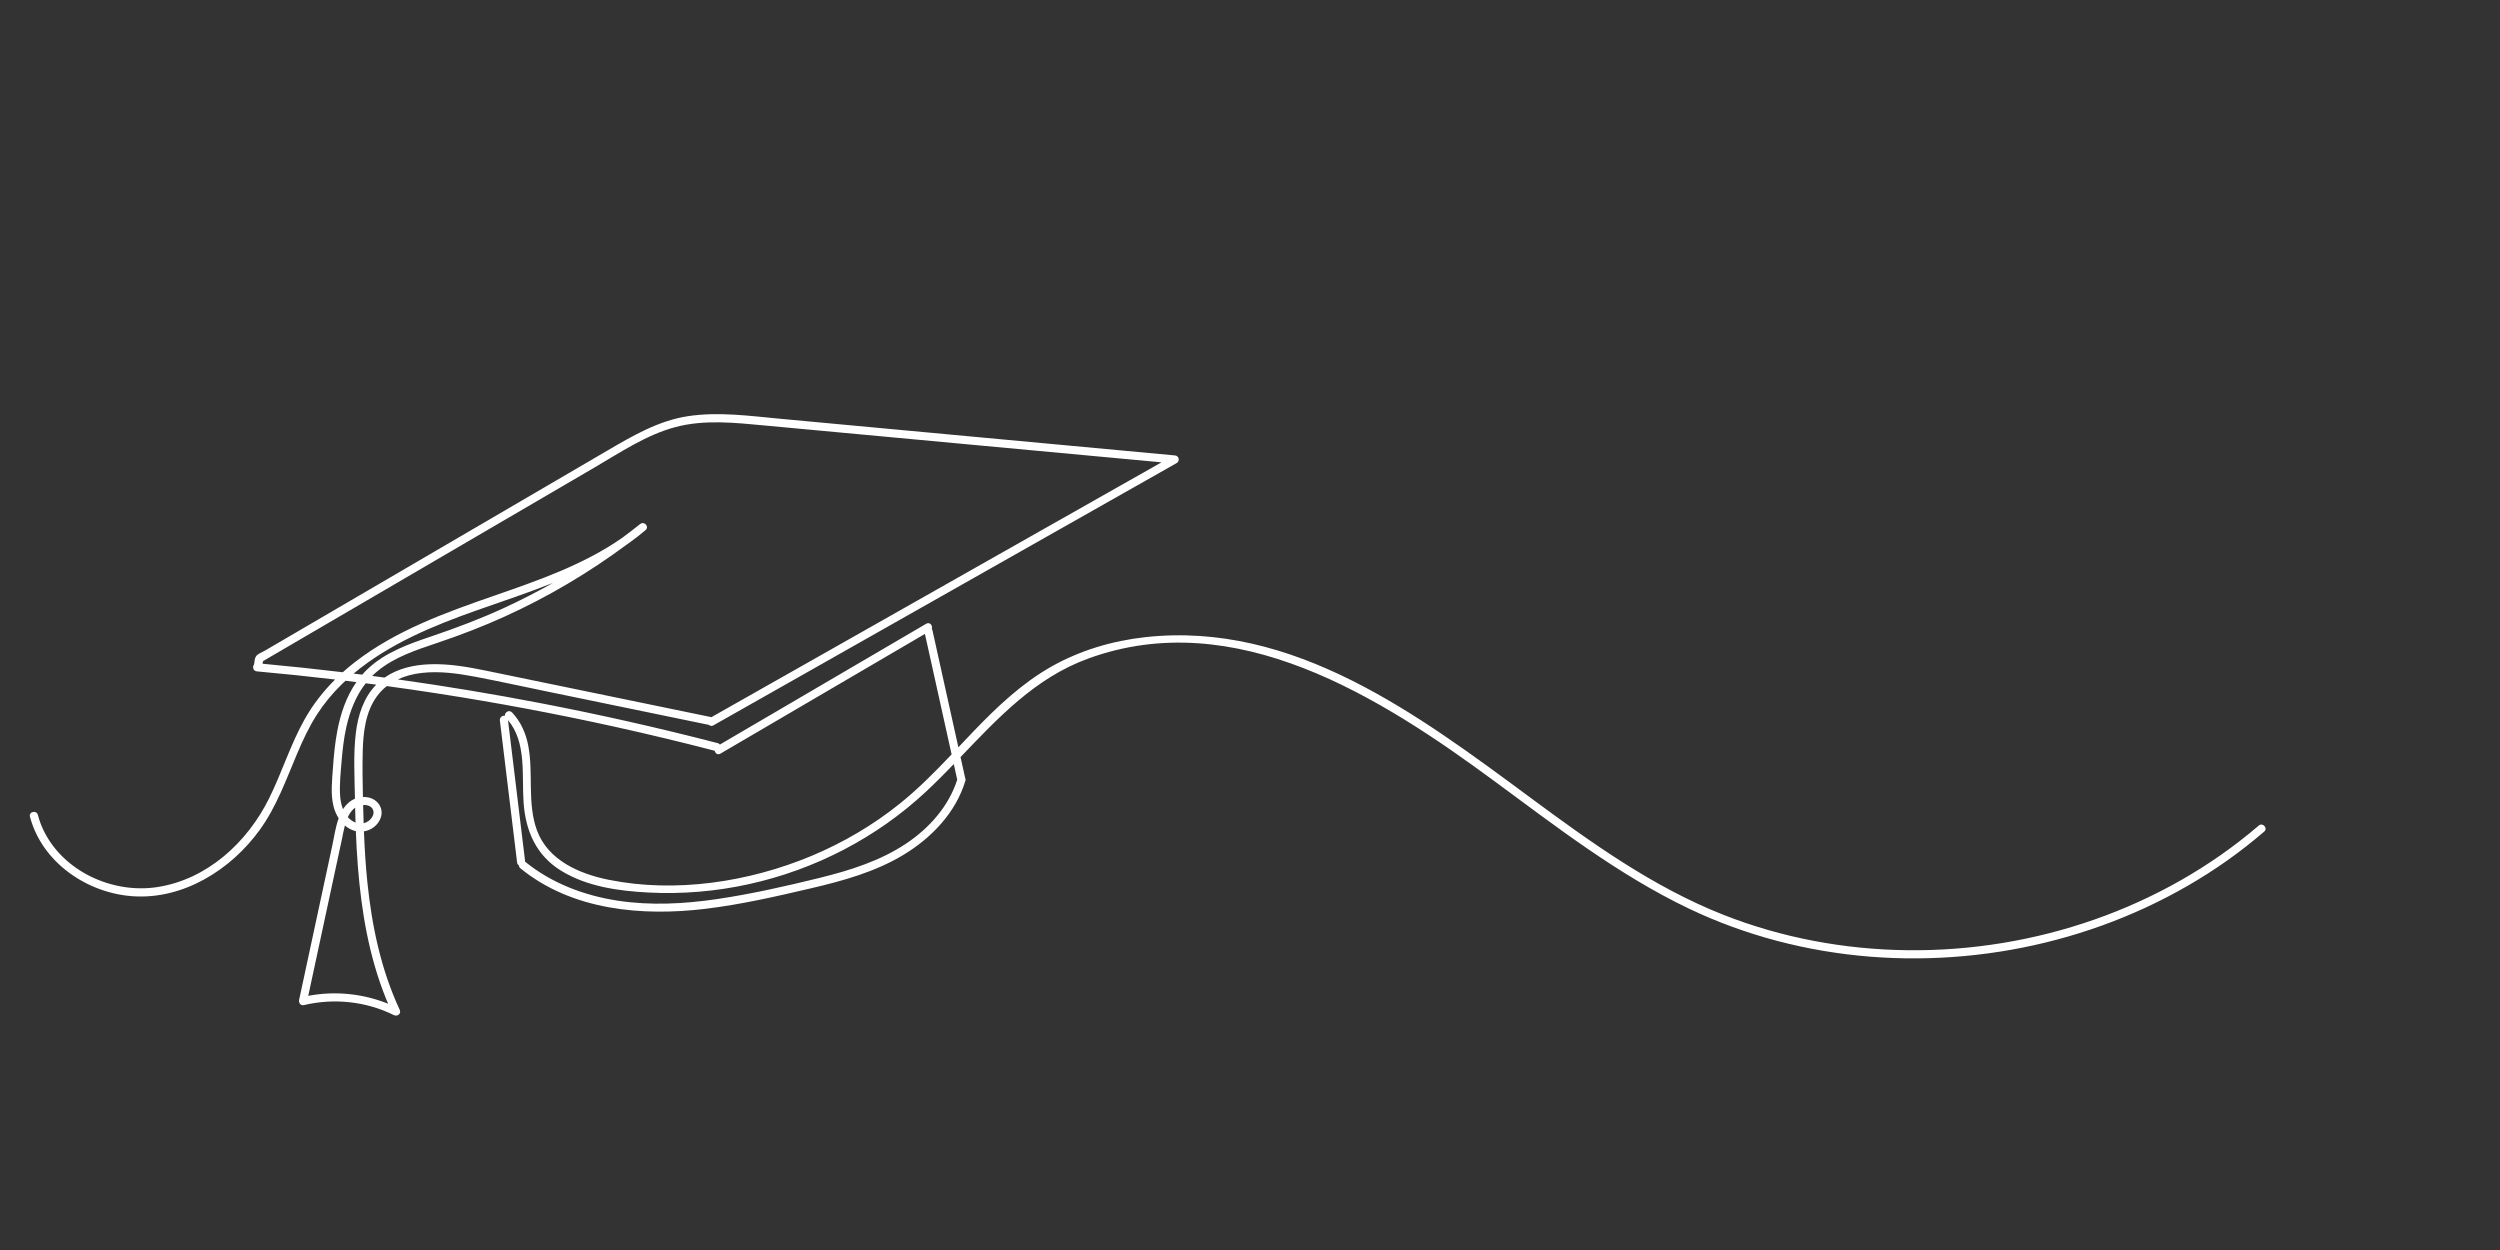 <svg version="1.2" xmlns="http://www.w3.org/2000/svg" viewBox="0 0 4000 2000" width="4000" height="2000">
	<rect x="0" y="0" width="4000" height="2000" fill="#333333" stroke="none"/>
	<style>
		.s0 { fill: #ffffff } 
	</style>
	<g id="Layer 3">
		<g id="Layer 4">
		</g>
		<g id="Layer 6">
			<path id="&lt;Compound Path&gt;" class="s0" d="m3614.07 1320.88c-154.83 132.74-358.92 201.84-562.17 199.47-100.73-1.17-201.24-19.83-295.01-56.88-112.61-44.5-211.76-115.86-308.49-187.38-179.56-132.76-379.28-282.74-616.06-256.61-52.51 5.79-104.34 21.12-150.41 47.23-47.12 26.71-86.62 64.24-123.92 103.05-8.25 8.58-16.43 17.24-24.62 25.89l-41.44-187.01q-0.33-1.47-1.08-2.48c1.81-4.98-3.08-11.58-8.83-8.21q-130.71 76.53-261.42 153.05-34.4 20.14-68.79 40.28c-0.71-1.01-1.82-1.81-3.4-2.22-94.25-24.45-189.28-45.89-284.9-64.25-75.37-14.47-151.1-27.06-227.1-37.74 11.72-5.49 24.62-8.78 37.72-10.31 28.8-3.37 58.39 0.74 86.69 6.11 37.5 7.13 74.82 15.35 112.2 23.06q117.81 24.3 235.62 48.6 12.82 2.64 25.64 5.29c1.73 1.69 4.3 2.39 7.07 0.82q0.26-0.15 0.52-0.3 1.06-0.39 1.92-1.09 143.26-81.11 286.52-162.22 144.48-81.8 288.96-163.6 81.66-46.23 163.32-92.47c5.66-3.2 3.86-11.67-2.63-12.27q-158.05-14.68-316.1-29.35-158.05-14.68-316.11-29.36c-48.67-4.52-98.44-11.51-147.18-4.07-47.37 7.23-88.72 31.62-129.45 55.41q-136.96 80.01-273.92 160.01-136.96 80-273.92 160.01c-3.97 2.32-11.08 4.84-13.66 8.75-2.14 3.25-2.55 8.5-3.06 12.97-3.03 3.47-1.77 10.58 4.33 11.13q62.74 5.64 125.3 13.02c-19.03 18.96-35.66 40.26-48.86 63.79-22.66 40.4-36.25 84.94-56.76 126.35-34.93 70.55-98.9 129.61-178.75 141.96-71.16 11.01-150.17-24.6-182.13-90.73-3.84-7.95-6.84-16.19-9.08-24.73-2.12-8.06-14.84-5.34-12.7 2.78 19.25 73.25 91.47 122.54 165.1 127.39 80.51 5.31 156.35-42.47 202.36-105.87 26.84-36.97 42.26-80.21 59.9-121.95 9.12-21.58 19.01-42.91 31.68-62.67 11.15-17.36 24.29-33.33 38.98-47.8q3.38-3.32 6.85-6.54 8.73 1.07 17.45 2.16c-16.1 23.04-25.32 50.4-30.56 78.19-3.63 19.21-5.56 38.68-6.89 58.17-1.4 20.4-4.12 42.12 0.81 62.22 1.65 6.73 4.44 13.39 8.27 19.34-5.07 13.95-7.15 29.38-10.18 43.48q-7.65 35.59-15.3 71.17-15.07 70.13-30.15 140.26-3.82 17.79-7.65 35.59c-0.99 4.6 2.31 9.66 7.56 8.41 48.07-11.48 99.68-6.02 144.04 15.97 5.63 2.79 12.3-2.08 9.36-8.41-29.82-64.02-44.49-133.67-51.7-203.62-2.8-27.23-4.48-54.56-5.55-81.91 11.59-1.87 22.14-9.45 26.55-20.92 5.88-15.29-3.97-30.16-19.38-33.35q-4.48-0.92-8.79-0.77c-0.59-24.08-0.94-48.21-0.34-72.24 0.76-30.6 4.23-63.43 22.79-88.92 4.58-6.3 9.91-11.69 15.8-16.28q40.5 5.52 80.9 11.78c95.65 14.81 190.81 32.69 285.32 53.62q79.52 17.62 158.36 38.06c0.74 3.94 4.66 7.27 9.09 4.67q130.71-76.53 261.43-153.05 32.92-19.28 65.84-38.55 21.36 96.38 42.71 192.77c-26.19 27.52-52.84 54.59-82.48 78.46-43.06 34.68-91.22 62.91-142.23 84.18-99.8 41.6-217.11 59.58-323.97 37.97-46.66-9.44-97.06-31.02-114.71-78.96-15.89-43.17-5.54-90.7-13.89-135.2-3.78-20.13-11.89-38.6-26.02-53.59-4.71-4.99-12.05-0.07-11.39 5.23-3.9-0.54-8.71 2.5-8.08 7.7q13.78 113.62 27.56 227.23c0.27 2.2 1.36 3.61 2.8 4.36 0.08 1.76 0.83 3.53 2.51 4.9 82.5 67.3 194.63 77.1 296.56 64.72 56.65-6.89 112.54-19.7 168.04-32.68 51.41-12.02 103.64-26.4 149.09-54.1 44.48-27.11 82.9-67.18 98.22-117.91 0.55-1.84 0.32-3.47-0.38-4.8l-7.36-33.22c60.29-62.81 119.27-126.53 203.9-157.49 235.84-86.28 468.29 61.84 651 196.5 99.26 73.16 197.62 149.26 309.32 202.86 91.26 43.78 190.64 69.49 291.47 77.49 200.24 15.87 406.26-37.56 570.69-153.66 20.57-14.53 40.39-30.07 59.52-46.47 6.36-5.45-2.34-15.11-8.69-9.67zm-2998.76-236.72q-9.9-1.35-19.8-2.65 3.93-3.92 8.27-7.54c27.52-22.82 62.57-34.13 95.93-45.36 36.79-12.39 73.01-26.28 108.35-42.36 68.72-31.25 134.05-69.89 194.66-114.88q2.09-1.44 4.17-2.92 13.46-9.61 26.05-20.33c6.41-5.47-2.19-14.86-8.69-9.67q-14.18 11.3-28.73 22.1c-61.73 43.08-134.47 68.16-205.21 92.71-77.77 26.99-156.95 55.31-222.71 106.34q-9.86 7.66-19.13 16-64.11-7.71-128.4-13.62 0.39-2.09 0.78-4.18 132.45-77.36 264.89-154.73l266.45-155.64c40.75-23.81 81.77-51.49 127.8-63.92 47.04-12.71 96.31-7.12 144.1-2.68q154.46 14.34 308.92 28.69 153.74 14.27 307.48 28.55l17.92 1.66q-135.35 76.64-270.71 153.27-144.48 81.8-288.96 163.61-80.23 45.42-160.45 90.84-119.52-24.65-239.04-49.3-60.49-12.48-120.97-24.95c-29.56-6.09-59.69-11.42-89.99-10.4-25.73 0.87-51.77 6.53-72.98 21.36zm-18.32 211.9c2.59 6.67-2.23 13.83-7.47 17.61-2.4 1.73-4.99 2.9-7.68 3.53q-0.19-5.86-0.35-11.71-0.24-8.69-0.47-17.4c6.77-0.51 13.48 1.57 15.97 7.97zm-24.44 89.66c5.6 71.89 17.61 143.67 44.56 210.88q1.89 4.71 3.89 9.38c-40.42-16.26-84.91-20.83-127.8-12.62q26.99-125.57 53.98-251.15c1.45-6.72 2.71-14.17 4.63-21.43 4.2 3.6 9.02 6.45 14.43 8.22q1.54 0.5 3.1 0.85c0.74 18.64 1.76 37.27 3.21 55.87zm-16.04-78.33c2.47-5.3 5.71-10.09 10.13-13.9q0.72-0.62 1.56-1.19 0.27 11.92 0.65 23.84-0.31-0.12-0.61-0.24c-4.69-1.96-8.56-4.92-11.73-8.51zm12.87-134.97c-4.13 33.93-2.1 68.75-1.52 102.83q0.03 1.35 0.05 2.71c-7.56 3.16-14.09 8.85-18.8 16.26q-0.13 0.21-0.26 0.43c-2.68-6.65-4.11-13.92-4.6-20.74-1.34-18.69 0.84-38.03 2.36-56.67 1.48-17.99 3.55-36.01 7.46-53.66 5.64-25.49 15.2-50.04 31.06-70.33q8.41 1.08 16.82 2.19c-20.11 20.52-29.13 48.71-32.57 76.98zm-3.59-94.69c56.93-47.8 128.06-76.85 197.51-101.37 40.39-14.26 81.52-27.76 121.48-43.76-25.28 14.29-51.14 27.57-77.53 39.74-38.08 17.57-77.14 32.35-116.85 45.76-35.98 12.16-73.4 25.29-101.63 51.78q-4.88 4.59-9.22 9.57-2.11-0.27-4.23-0.54-4.76-0.6-9.53-1.18zm965.76 169.74c-13.48 42.34-44.25 76.97-80.7 101.55-42.22 28.47-91.51 43.81-140.53 55.85-53.76 13.2-108.16 25.54-162.95 33.63-52.45 7.75-105.94 10.6-158.56 2.64-53.8-8.14-106.22-27.92-148.69-62.47q0.05-0.67-0.04-1.4-13.65-112.56-27.3-225.13c30.17 35.93 21.84 88.35 24.96 132.08 3.24 45.46 20.12 84.35 60.05 108.95 41.33 25.46 91.97 32.35 139.56 34.87 54.04 2.86 108.56-1.84 161.39-13.51 105.32-23.26 203.99-74.28 282.88-147.92 15.22-14.21 29.9-29.04 44.41-44.04q2.76 12.45 5.52 24.9z"/>
		</g>
	</g>
</svg>